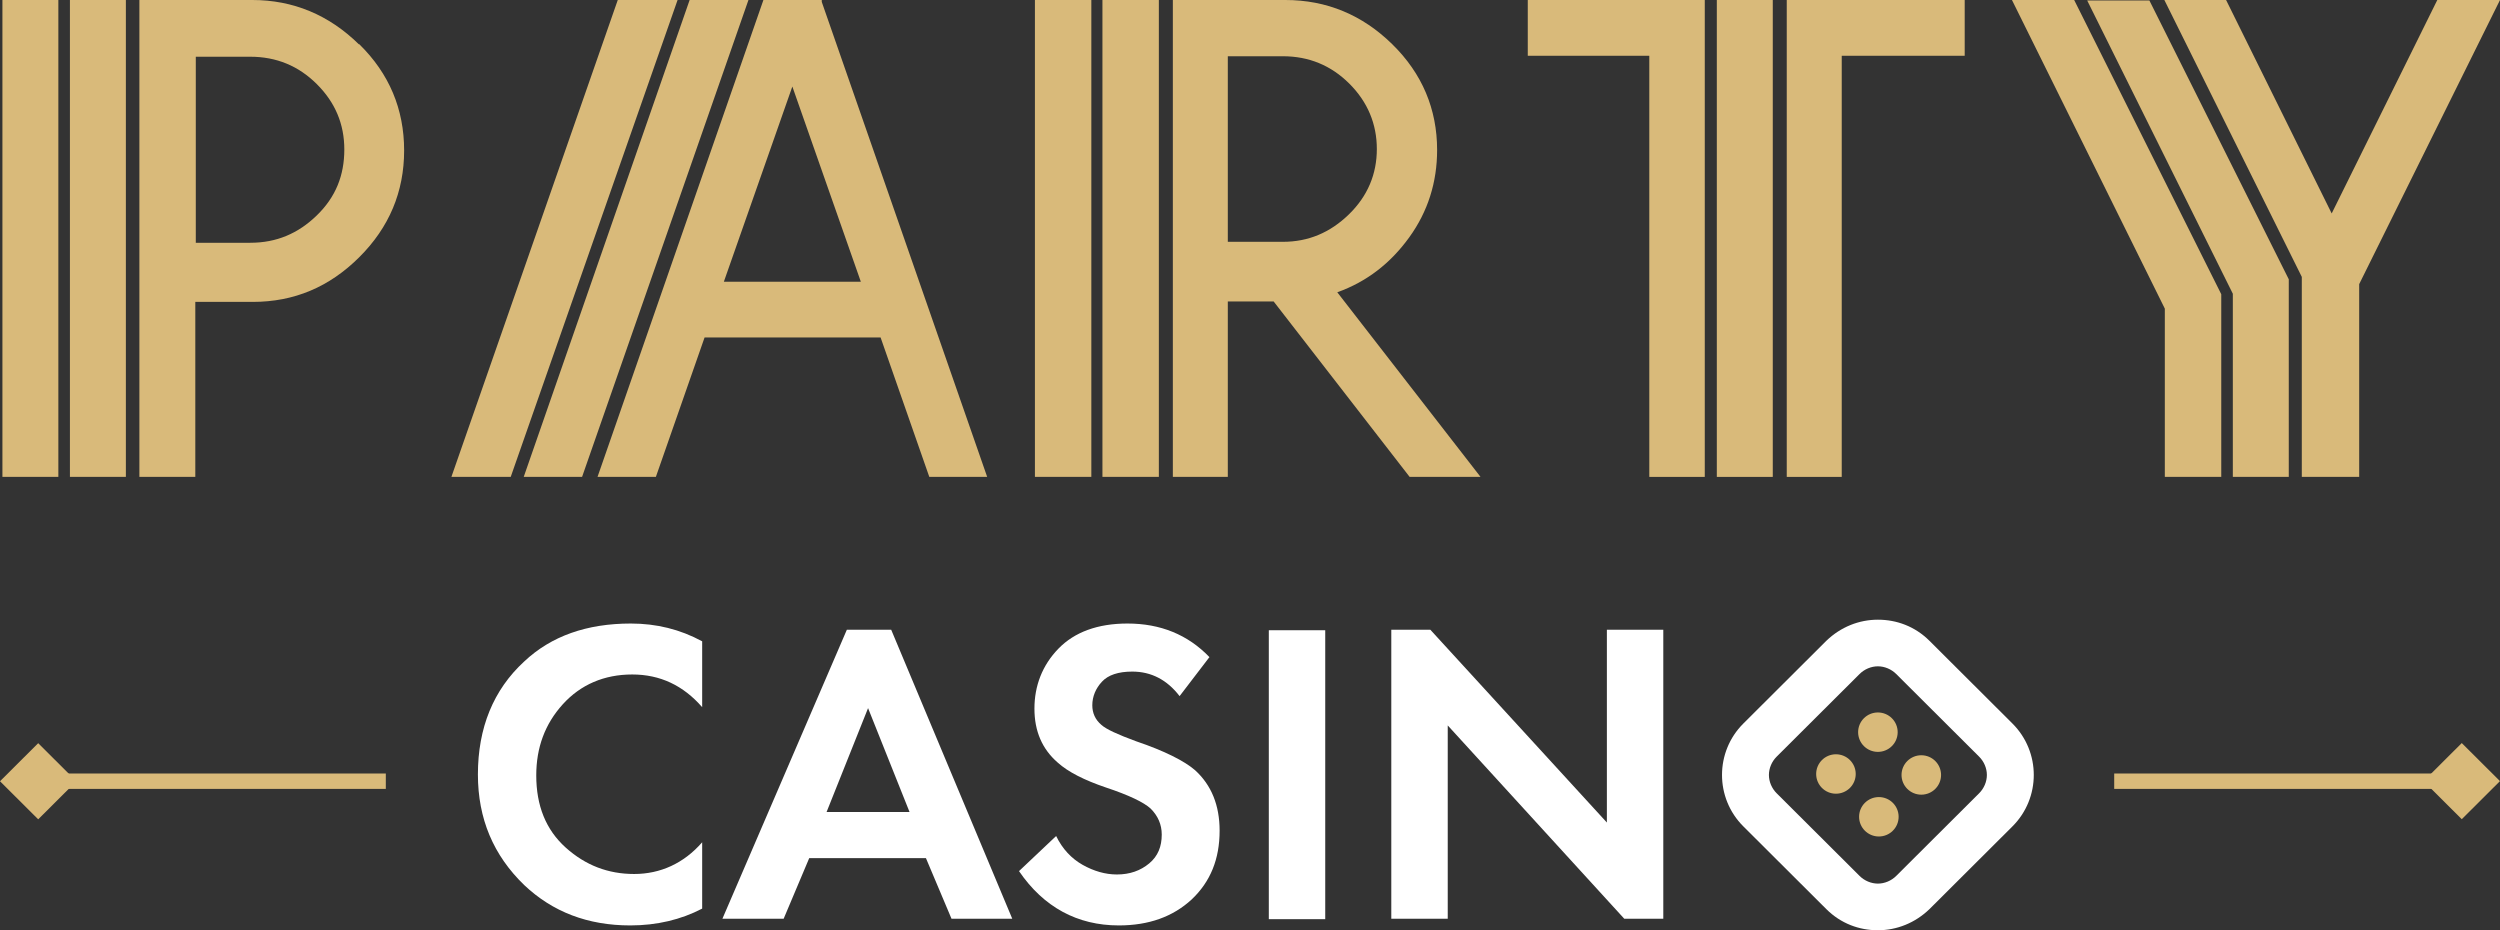     <svg width="129" height="48" viewBox="0 0 129 48" fill="none" xmlns="http://www.w3.org/2000/svg">
      <rect x="0" y="0" width="129" height="48" fill="#333333" stroke="none"/>
      <g clip-path="url(#clip0_2_42)">
      <path d="M3.011 24.608H0.125V0H3.011V24.608ZM6.495 24.608H3.608V0H6.495V24.608ZM18.539 2.282C20.082 3.795 20.853 5.631 20.853 7.764C20.853 9.898 20.082 11.733 18.539 13.271C16.996 14.809 15.18 15.578 13.04 15.578H10.078V24.608H7.192V0H13.015C15.13 0 16.971 0.769 18.514 2.282H18.539ZM17.767 7.715C17.767 6.4 17.295 5.284 16.349 4.341C15.403 3.398 14.259 2.927 12.915 2.927H10.103V12.527H12.915C14.259 12.527 15.379 12.056 16.349 11.113C17.32 10.171 17.767 9.054 17.767 7.715Z" fill="#D9BA7A"/>
      <path d="M34.963 0L26.353 24.608H23.292L31.877 0H34.963ZM38.62 0L30.035 24.608H27.024L35.585 0H38.596H38.62ZM50.963 24.608H47.952L45.439 17.414H36.356L33.843 24.608H30.832L39.392 0H42.403V0.099L50.938 24.608H50.963ZM44.419 14.537L40.885 4.465L37.351 14.537H44.394H44.419Z" fill="#D9BA7A"/>
      <path d="M56.313 24.608H53.402V0H56.313V24.608ZM59.797 24.608H56.886V0H59.797V24.608ZM76.37 24.608H72.737L65.719 15.554H63.355V24.608H60.519V0H66.317C68.457 0 70.298 0.769 71.841 2.282C73.384 3.795 74.155 5.631 74.155 7.74C74.155 9.402 73.682 10.915 72.712 12.254C71.741 13.594 70.522 14.537 69.004 15.082L76.395 24.608H76.37ZM69.601 11.064C70.572 10.121 71.045 8.98 71.045 7.69C71.045 6.4 70.572 5.259 69.626 4.316C68.681 3.374 67.536 2.902 66.192 2.902H63.355V12.478H66.192C67.511 12.478 68.631 12.006 69.601 11.064Z" fill="#D9BA7A"/>
      <path d="M87.941 24.608H85.104V2.878H78.833V0H87.966V24.608H87.941ZM91.475 24.608H88.588V0H91.475V24.608ZM101.378 2.878H95.033V24.608H92.196V0H101.378V2.878Z" fill="#D9BA7A"/>
      <path d="M114.617 24.608H111.705V15.926L103.817 0H107.027L114.617 15.181V24.608ZM118.101 24.608H115.214V15.157L107.699 0.025H110.909L118.101 14.412V24.608ZM129 0L121.734 14.661V24.608H118.773V14.288L111.681 0H114.866L120.315 11.014L125.765 0H128.95H129Z" fill="#D9BA7A"/>
      <path d="M36.232 43.486V46.884C35.137 47.455 33.892 47.752 32.524 47.752C30.334 47.752 28.517 47.058 27.049 45.669C25.457 44.13 24.66 42.245 24.66 39.963C24.66 37.557 25.457 35.597 27.049 34.133C28.443 32.819 30.284 32.174 32.549 32.174C33.868 32.174 35.087 32.471 36.232 33.092V36.49C35.261 35.374 34.067 34.803 32.623 34.803C31.18 34.803 29.961 35.324 29.04 36.341C28.119 37.358 27.671 38.574 27.671 40.013C27.671 41.575 28.169 42.816 29.189 43.734C30.21 44.651 31.379 45.098 32.723 45.098C34.067 45.098 35.286 44.552 36.232 43.461V43.486Z" fill="white"/>
      <path d="M49.097 47.405L47.778 44.279H41.756L40.437 47.405H37.277L43.697 32.496H45.986L52.232 47.405H49.097ZM42.677 41.898H46.932L44.792 36.539L42.652 41.898H42.677Z" fill="white"/>
      <path d="M62.385 33.935L60.867 35.92C60.22 35.076 59.399 34.654 58.428 34.654C57.707 34.654 57.184 34.828 56.861 35.175C56.537 35.523 56.363 35.944 56.363 36.391C56.363 36.788 56.512 37.135 56.836 37.408C57.085 37.631 57.682 37.904 58.627 38.251C60.096 38.748 61.116 39.268 61.663 39.74C62.509 40.509 62.932 41.551 62.932 42.865C62.932 44.329 62.46 45.495 61.489 46.413C60.519 47.306 59.274 47.752 57.732 47.752C55.592 47.752 53.85 46.809 52.581 44.949L54.497 43.138C54.82 43.808 55.293 44.304 55.865 44.627C56.438 44.949 57.035 45.123 57.632 45.123C58.304 45.123 58.851 44.924 59.299 44.552C59.747 44.18 59.946 43.684 59.946 43.064C59.946 42.543 59.747 42.096 59.374 41.724C59.026 41.402 58.254 41.03 57.06 40.633C55.965 40.261 55.119 39.839 54.571 39.343C53.775 38.648 53.377 37.73 53.377 36.565C53.377 35.399 53.775 34.332 54.621 33.464C55.442 32.62 56.637 32.174 58.179 32.174C59.872 32.174 61.29 32.744 62.41 33.91L62.385 33.935Z" fill="white"/>
      <path d="M65.471 32.52H68.382V47.429H65.471V32.52Z" fill="white"/>
      <path d="M74.703 47.405H71.791V32.496H73.807L82.915 42.443V32.496H85.826V47.405H83.81L74.703 37.432V47.405Z" fill="white"/>
      <path d="M96.899 34.382C97.248 34.382 97.596 34.531 97.845 34.779L102.125 39.045C102.374 39.293 102.523 39.641 102.523 39.988C102.523 40.335 102.374 40.683 102.125 40.931L97.845 45.197C97.596 45.445 97.248 45.594 96.899 45.594C96.551 45.594 96.203 45.445 95.954 45.197L91.674 40.931C91.425 40.683 91.276 40.335 91.276 39.988C91.276 39.641 91.425 39.293 91.674 39.045L95.954 34.779C96.203 34.531 96.551 34.382 96.899 34.382ZM96.899 31.976C95.929 31.976 94.983 32.348 94.237 33.067L89.957 37.334C88.489 38.797 88.489 41.179 89.957 42.642L94.237 46.909C94.983 47.653 95.929 48.001 96.899 48.001C97.87 48.001 98.815 47.628 99.562 46.909L103.842 42.642C105.31 41.179 105.31 38.797 103.842 37.334L99.562 33.067C98.815 32.323 97.87 31.976 96.899 31.976Z" fill="white"/>
      <path d="M96.899 38.797C97.463 38.797 97.92 38.342 97.92 37.78C97.92 37.218 97.463 36.763 96.899 36.763C96.336 36.763 95.879 37.218 95.879 37.78C95.879 38.342 96.336 38.797 96.899 38.797Z" fill="#D9BA7A"/>
      <path d="M99.139 41.005C99.702 41.005 100.159 40.55 100.159 39.988C100.159 39.426 99.702 38.971 99.139 38.971C98.576 38.971 98.119 39.426 98.119 39.988C98.119 40.55 98.576 41.005 99.139 41.005Z" fill="#D9BA7A"/>
      <path d="M94.734 40.955C95.298 40.955 95.755 40.5 95.755 39.938C95.755 39.376 95.298 38.921 94.734 38.921C94.171 38.921 93.714 39.376 93.714 39.938C93.714 40.5 94.171 40.955 94.734 40.955Z" fill="#D9BA7A"/>
      <path d="M96.949 43.163C97.513 43.163 97.969 42.708 97.969 42.146C97.969 41.584 97.513 41.129 96.949 41.129C96.386 41.129 95.929 41.584 95.929 42.146C95.929 42.708 96.386 43.163 96.949 43.163Z" fill="#D9BA7A"/>
      <path d="M128.998 40.306L127.027 38.342L125.057 40.306L127.027 42.271L128.998 40.306Z" fill="#D9BA7A"/>
      <path d="M127.034 39.913H109.093V40.707H127.034V39.913Z" fill="#D9BA7A"/>
      <path d="M0 40.313L1.971 42.277L3.941 40.313L1.971 38.348L0 40.313Z" fill="#D9BA7A"/>
      <path d="M19.908 39.913H1.966V40.707H19.908V39.913Z" fill="#D9BA7A"/>
      </g>
      <defs>
      <clipPath id="clip0_2_42">
      <rect width="129" height="48.001" fill="white"/>
      </clipPath>
      </defs>
      </svg>